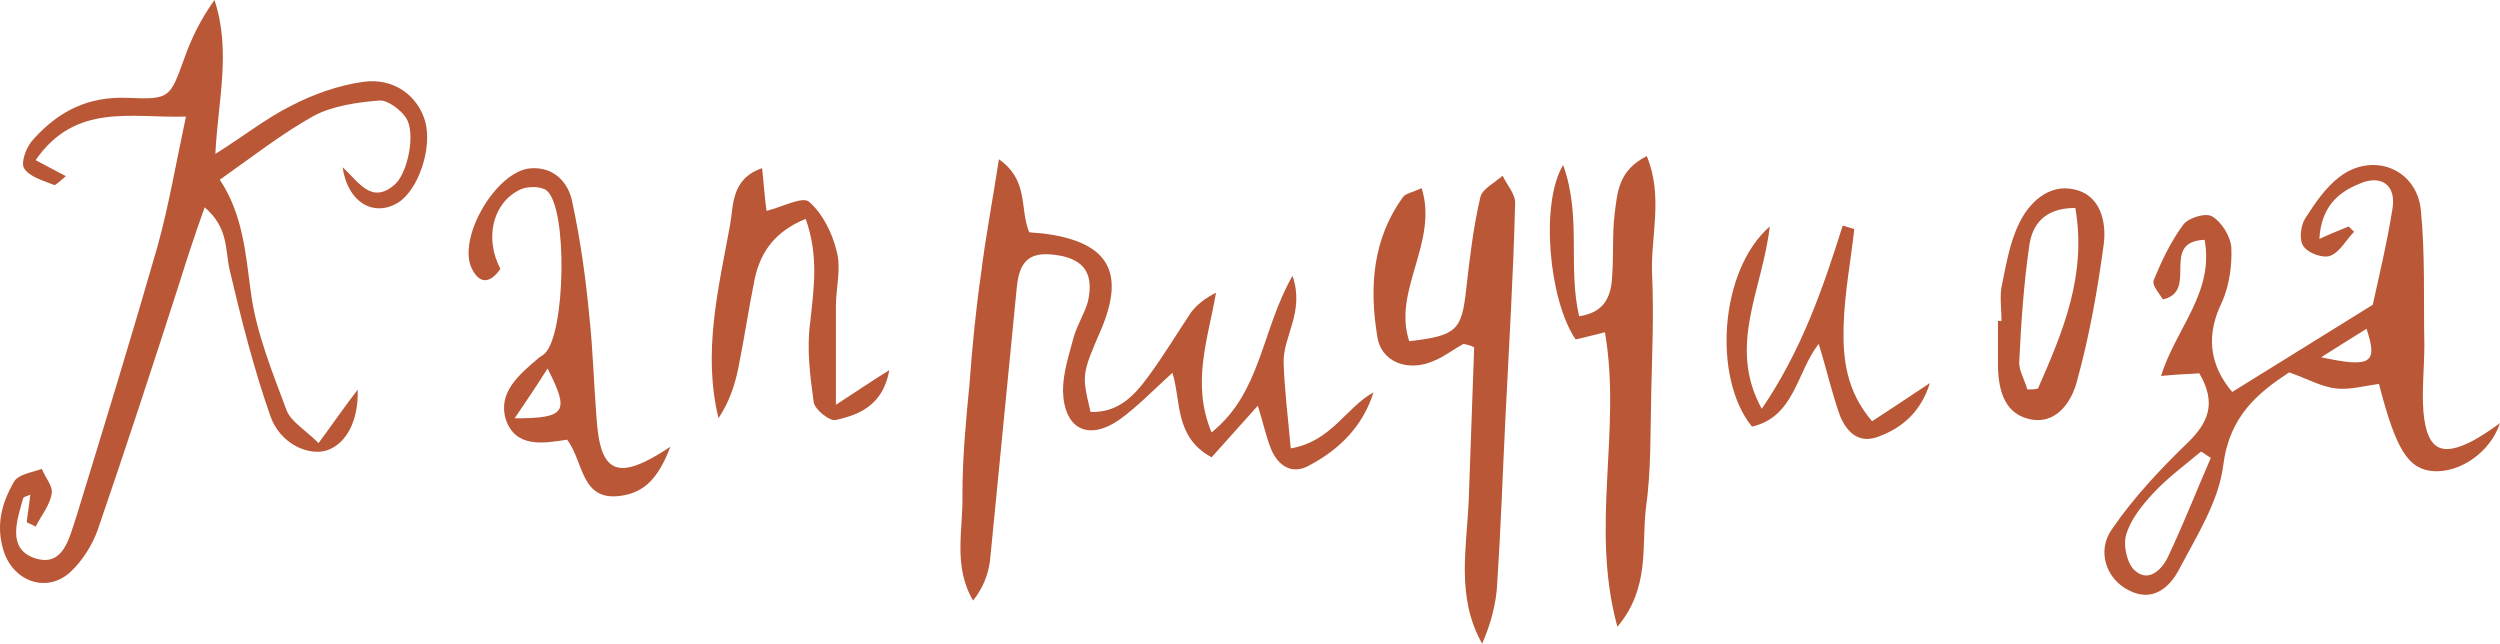 <?xml version="1.0" encoding="UTF-8"?> <svg xmlns="http://www.w3.org/2000/svg" viewBox="0 0 103.442 26.634" fill="none"><path d="M8.91 6.369C10.088 5.632 11.008 4.896 12.039 4.381C12.959 3.902 13.99 3.534 15.021 3.387C16.309 3.203 17.303 3.976 17.598 5.043C17.892 6.148 17.303 7.878 16.457 8.394C15.463 8.983 14.395 8.394 14.174 6.921C14.837 7.51 15.352 8.467 16.309 7.657C16.862 7.215 17.23 5.485 16.788 4.859C16.567 4.528 16.015 4.123 15.684 4.16C14.763 4.234 13.769 4.381 12.996 4.786C11.671 5.522 10.456 6.479 9.094 7.436C10.051 8.872 10.162 10.492 10.382 12.112C10.603 13.768 11.266 15.388 11.855 16.971C12.039 17.45 12.628 17.781 13.18 18.333C13.806 17.487 14.285 16.787 14.8 16.124C14.837 17.376 14.358 18.333 13.548 18.628C12.775 18.885 11.597 18.37 11.192 17.229C10.493 15.241 9.977 13.179 9.499 11.155C9.315 10.345 9.462 9.424 8.468 8.578C8.063 9.719 7.732 10.713 7.437 11.67C6.333 15.094 5.228 18.481 4.05 21.904C3.83 22.53 3.425 23.193 2.909 23.671C1.952 24.555 0.553 24.076 0.148 22.788C-0.183 21.72 0.075 20.8 0.59 19.916C0.774 19.622 1.326 19.548 1.731 19.401C1.878 19.769 2.21 20.137 2.136 20.432C2.063 20.91 1.694 21.352 1.473 21.794C1.363 21.72 1.253 21.683 1.105 21.61C1.142 21.242 1.216 20.873 1.253 20.468C1.105 20.542 0.995 20.542 0.958 20.616C0.7 21.536 0.295 22.677 1.4 23.082C2.652 23.524 2.872 22.199 3.167 21.352C4.308 17.634 5.449 13.916 6.517 10.197C6.996 8.467 7.29 6.7 7.695 4.823C5.449 4.896 3.13 4.234 1.473 6.626C1.878 6.847 2.247 7.031 2.725 7.289C2.504 7.473 2.32 7.657 2.247 7.657C1.805 7.473 1.216 7.326 0.995 6.958C0.848 6.7 1.105 6.037 1.4 5.743C2.431 4.602 3.646 3.976 5.302 4.05C7.032 4.123 7.032 4.05 7.621 2.43C7.916 1.583 8.321 0.773 8.873 0C9.573 2.098 9.02 4.16 8.91 6.369Z" fill="#B95736"></path><path d="M92.361 16.218C94.275 15.04 96.152 13.862 98.177 12.61C98.435 11.432 98.766 10.07 98.987 8.671C99.171 7.677 98.545 7.199 97.625 7.604C96.705 7.972 96.042 8.598 95.968 9.886C96.447 9.665 96.815 9.518 97.183 9.371C97.257 9.444 97.33 9.518 97.404 9.592C97.073 9.923 96.815 10.439 96.41 10.586C96.116 10.696 95.49 10.475 95.306 10.181C95.122 9.923 95.195 9.334 95.379 9.04C95.784 8.414 96.226 7.751 96.815 7.309C98.177 6.279 99.981 6.978 100.165 8.671C100.349 10.512 100.276 12.39 100.312 14.267C100.312 15.187 100.202 16.145 100.276 17.065C100.423 18.611 101.012 18.942 102.374 18.206C102.705 18.022 103.037 17.801 103.442 17.507C103.037 18.722 101.785 19.568 100.681 19.495C99.65 19.421 99.134 18.611 98.435 15.887C97.846 15.961 97.22 16.145 96.631 16.071C96.042 15.997 95.453 15.666 94.717 15.408C93.428 16.255 92.25 17.212 91.993 19.237C91.808 20.746 90.888 22.182 90.152 23.581C89.784 24.28 89.084 24.943 88.09 24.428C87.17 23.986 86.728 22.808 87.391 21.888C88.274 20.599 89.379 19.421 90.483 18.353C91.367 17.507 91.735 16.697 90.999 15.445C90.594 15.482 90.115 15.482 89.415 15.556C90.041 13.568 91.624 12.095 91.219 9.923C89.342 9.997 90.999 12.058 89.489 12.39C89.379 12.169 89.01 11.801 89.121 11.58C89.452 10.77 89.82 9.997 90.336 9.297C90.557 9.003 91.293 8.782 91.551 8.966C91.919 9.187 92.287 9.776 92.324 10.218C92.361 10.954 92.25 11.764 91.956 12.463C91.293 13.789 91.367 15.04 92.361 16.218ZM91.477 18.942C91.33 18.869 91.219 18.758 91.072 18.685C90.409 19.237 89.71 19.752 89.121 20.378C88.642 20.894 88.164 21.483 87.98 22.108C87.832 22.55 88.017 23.36 88.348 23.618C88.937 24.133 89.489 23.507 89.71 23.029C90.336 21.703 90.888 20.305 91.477 18.942ZM96.042 14.783C98.104 15.224 98.398 15.04 97.919 13.604C97.257 14.009 96.631 14.414 96.042 14.783Z" fill="#B95736"></path><path d="M42.584 9.609C42.878 9.645 43.099 9.645 43.32 9.682C45.86 10.05 46.56 11.265 45.566 13.621C44.756 15.499 44.756 15.499 45.124 17.045C46.265 17.082 46.928 16.382 47.517 15.572C48.143 14.726 48.695 13.805 49.284 12.922C49.542 12.59 49.873 12.333 50.315 12.112C49.983 14.026 49.284 15.867 50.131 17.892C52.192 16.235 52.192 13.658 53.481 11.412C53.996 12.922 53.076 13.916 53.113 15.02C53.149 16.161 53.297 17.303 53.407 18.554C55.101 18.26 55.69 16.861 56.831 16.235C56.389 17.634 55.432 18.591 54.18 19.254C53.481 19.659 52.892 19.291 52.597 18.591C52.376 18.039 52.266 17.487 52.045 16.787C51.382 17.524 50.757 18.223 50.131 18.922C48.585 18.076 48.879 16.603 48.511 15.425C47.774 16.088 47.075 16.824 46.302 17.376C45.014 18.26 44.02 17.744 43.983 16.161C43.983 15.425 44.24 14.652 44.425 13.953C44.572 13.437 44.866 12.995 45.014 12.48C45.271 11.339 44.866 10.75 43.799 10.566C42.657 10.382 42.179 10.713 42.068 11.928C41.7 15.683 41.332 19.438 40.964 23.193C40.89 23.782 40.67 24.334 40.264 24.85C39.418 23.414 39.86 21.904 39.823 20.432C39.823 18.922 39.97 17.376 40.117 15.867C40.228 14.358 40.375 12.811 40.596 11.302C40.78 9.793 41.075 8.283 41.332 6.59C42.584 7.473 42.179 8.615 42.584 9.609Z" fill="#B95736"></path><path d="M60.554 14.227C60.15 14.448 59.781 14.743 59.339 14.927C58.272 15.405 57.131 15 56.984 13.896C56.652 11.871 56.799 9.883 58.051 8.153C58.161 8.006 58.419 7.969 58.824 7.785C59.524 10.031 57.609 12.019 58.309 14.117C60.297 13.896 60.481 13.638 60.665 11.982C60.812 10.693 60.959 9.405 61.254 8.153C61.327 7.822 61.843 7.564 62.174 7.27C62.358 7.674 62.726 8.043 62.69 8.448C62.616 11.429 62.432 14.411 62.285 17.393C62.174 19.639 62.101 21.848 61.953 24.093C61.917 24.94 61.696 25.787 61.327 26.634C60.223 24.682 60.702 22.621 60.775 20.596C60.849 18.535 60.923 16.436 60.996 14.375C60.886 14.301 60.702 14.264 60.554 14.227Z" fill="#B95736"></path><path d="M66.408 13.748C65.929 13.859 65.561 13.969 65.193 14.043C64.089 12.423 63.72 8.41 64.677 6.827C65.451 8.962 64.862 11.061 65.34 13.085C66.371 12.938 66.666 12.276 66.702 11.466C66.776 10.582 66.702 9.699 66.813 8.815C66.923 7.968 66.96 7.048 68.138 6.459C68.838 8.152 68.285 9.809 68.359 11.355C68.433 13.012 68.359 14.669 68.322 16.288C68.285 17.871 68.322 19.491 68.101 21.037C67.917 22.583 68.285 24.314 66.923 25.934C65.782 21.774 67.107 17.834 66.408 13.748Z" fill="#B95736"></path><path d="M23.466 18.192C22.509 18.339 21.331 18.56 20.926 17.345C20.595 16.241 21.478 15.504 22.251 14.842C22.325 14.768 22.435 14.731 22.546 14.621C23.393 13.811 23.503 8.62 22.62 7.884C22.399 7.7 21.81 7.7 21.515 7.847C20.374 8.399 20.043 9.872 20.705 11.124C20.3 11.713 19.859 11.786 19.527 11.124C18.901 9.872 20.521 7.074 21.957 6.964C22.914 6.89 23.54 7.553 23.687 8.399C24.018 9.945 24.239 11.529 24.387 13.111C24.534 14.474 24.571 15.873 24.681 17.271C24.828 19.591 25.528 19.959 27.737 18.486C27.258 19.738 26.706 20.364 25.712 20.511C24.018 20.769 24.166 19.112 23.466 18.192ZM21.294 17.308C23.429 17.308 23.577 17.051 22.656 15.247C22.215 15.946 21.846 16.498 21.294 17.308Z" fill="#B95736"></path><path d="M33.336 9.056C32.085 9.572 31.496 10.382 31.238 11.486C30.98 12.738 30.796 14.026 30.539 15.278C30.391 15.977 30.17 16.64 29.729 17.303C29.066 14.578 29.729 11.928 30.207 9.314C30.355 8.504 30.244 7.4 31.533 6.958C31.606 7.621 31.643 8.21 31.717 8.725C32.342 8.578 33.226 8.099 33.484 8.357C34.036 8.835 34.441 9.645 34.625 10.419C34.809 11.118 34.588 11.928 34.588 12.664C34.588 13.916 34.588 15.167 34.588 16.75C35.435 16.198 36.024 15.793 36.797 15.315C36.539 16.75 35.582 17.155 34.588 17.376C34.331 17.45 33.705 16.935 33.668 16.64C33.521 15.572 33.373 14.431 33.521 13.364C33.668 11.965 33.889 10.603 33.336 9.056Z" fill="#B95736"></path><path d="M82.816 13.28C82.816 12.801 82.742 12.322 82.816 11.881C83 10.997 83.147 10.04 83.552 9.23C83.957 8.383 84.767 7.61 85.798 7.831C86.902 8.052 87.16 9.156 87.05 10.077C86.792 11.991 86.461 13.869 85.945 15.746C85.724 16.63 85.062 17.624 83.92 17.329C82.89 17.071 82.669 16.041 82.669 15.047C82.669 14.458 82.669 13.869 82.669 13.28C82.706 13.28 82.742 13.28 82.816 13.28ZM85.871 8.604C84.583 8.604 84.068 9.304 83.957 10.224C83.736 11.77 83.626 13.353 83.552 14.936C83.516 15.304 83.773 15.709 83.884 16.114C84.031 16.114 84.178 16.114 84.325 16.077C85.356 13.721 86.35 11.402 85.871 8.604Z" fill="#B95736"></path><path d="M77.461 17.431C78.308 16.879 79.081 16.363 79.854 15.848C79.486 17.026 78.713 17.726 77.645 18.094C76.872 18.351 76.393 17.836 76.136 17.21C75.804 16.29 75.583 15.296 75.252 14.228C74.332 15.406 74.258 17.247 72.491 17.652C70.871 15.664 71.129 11.21 73.227 9.369C72.933 11.983 71.46 14.302 72.896 16.916C74.553 14.486 75.436 11.909 76.246 9.332C76.393 9.369 76.577 9.442 76.725 9.479C76.577 10.805 76.32 12.13 76.283 13.492C76.246 14.854 76.393 16.179 77.461 17.431Z" fill="#B95736"></path></svg> 